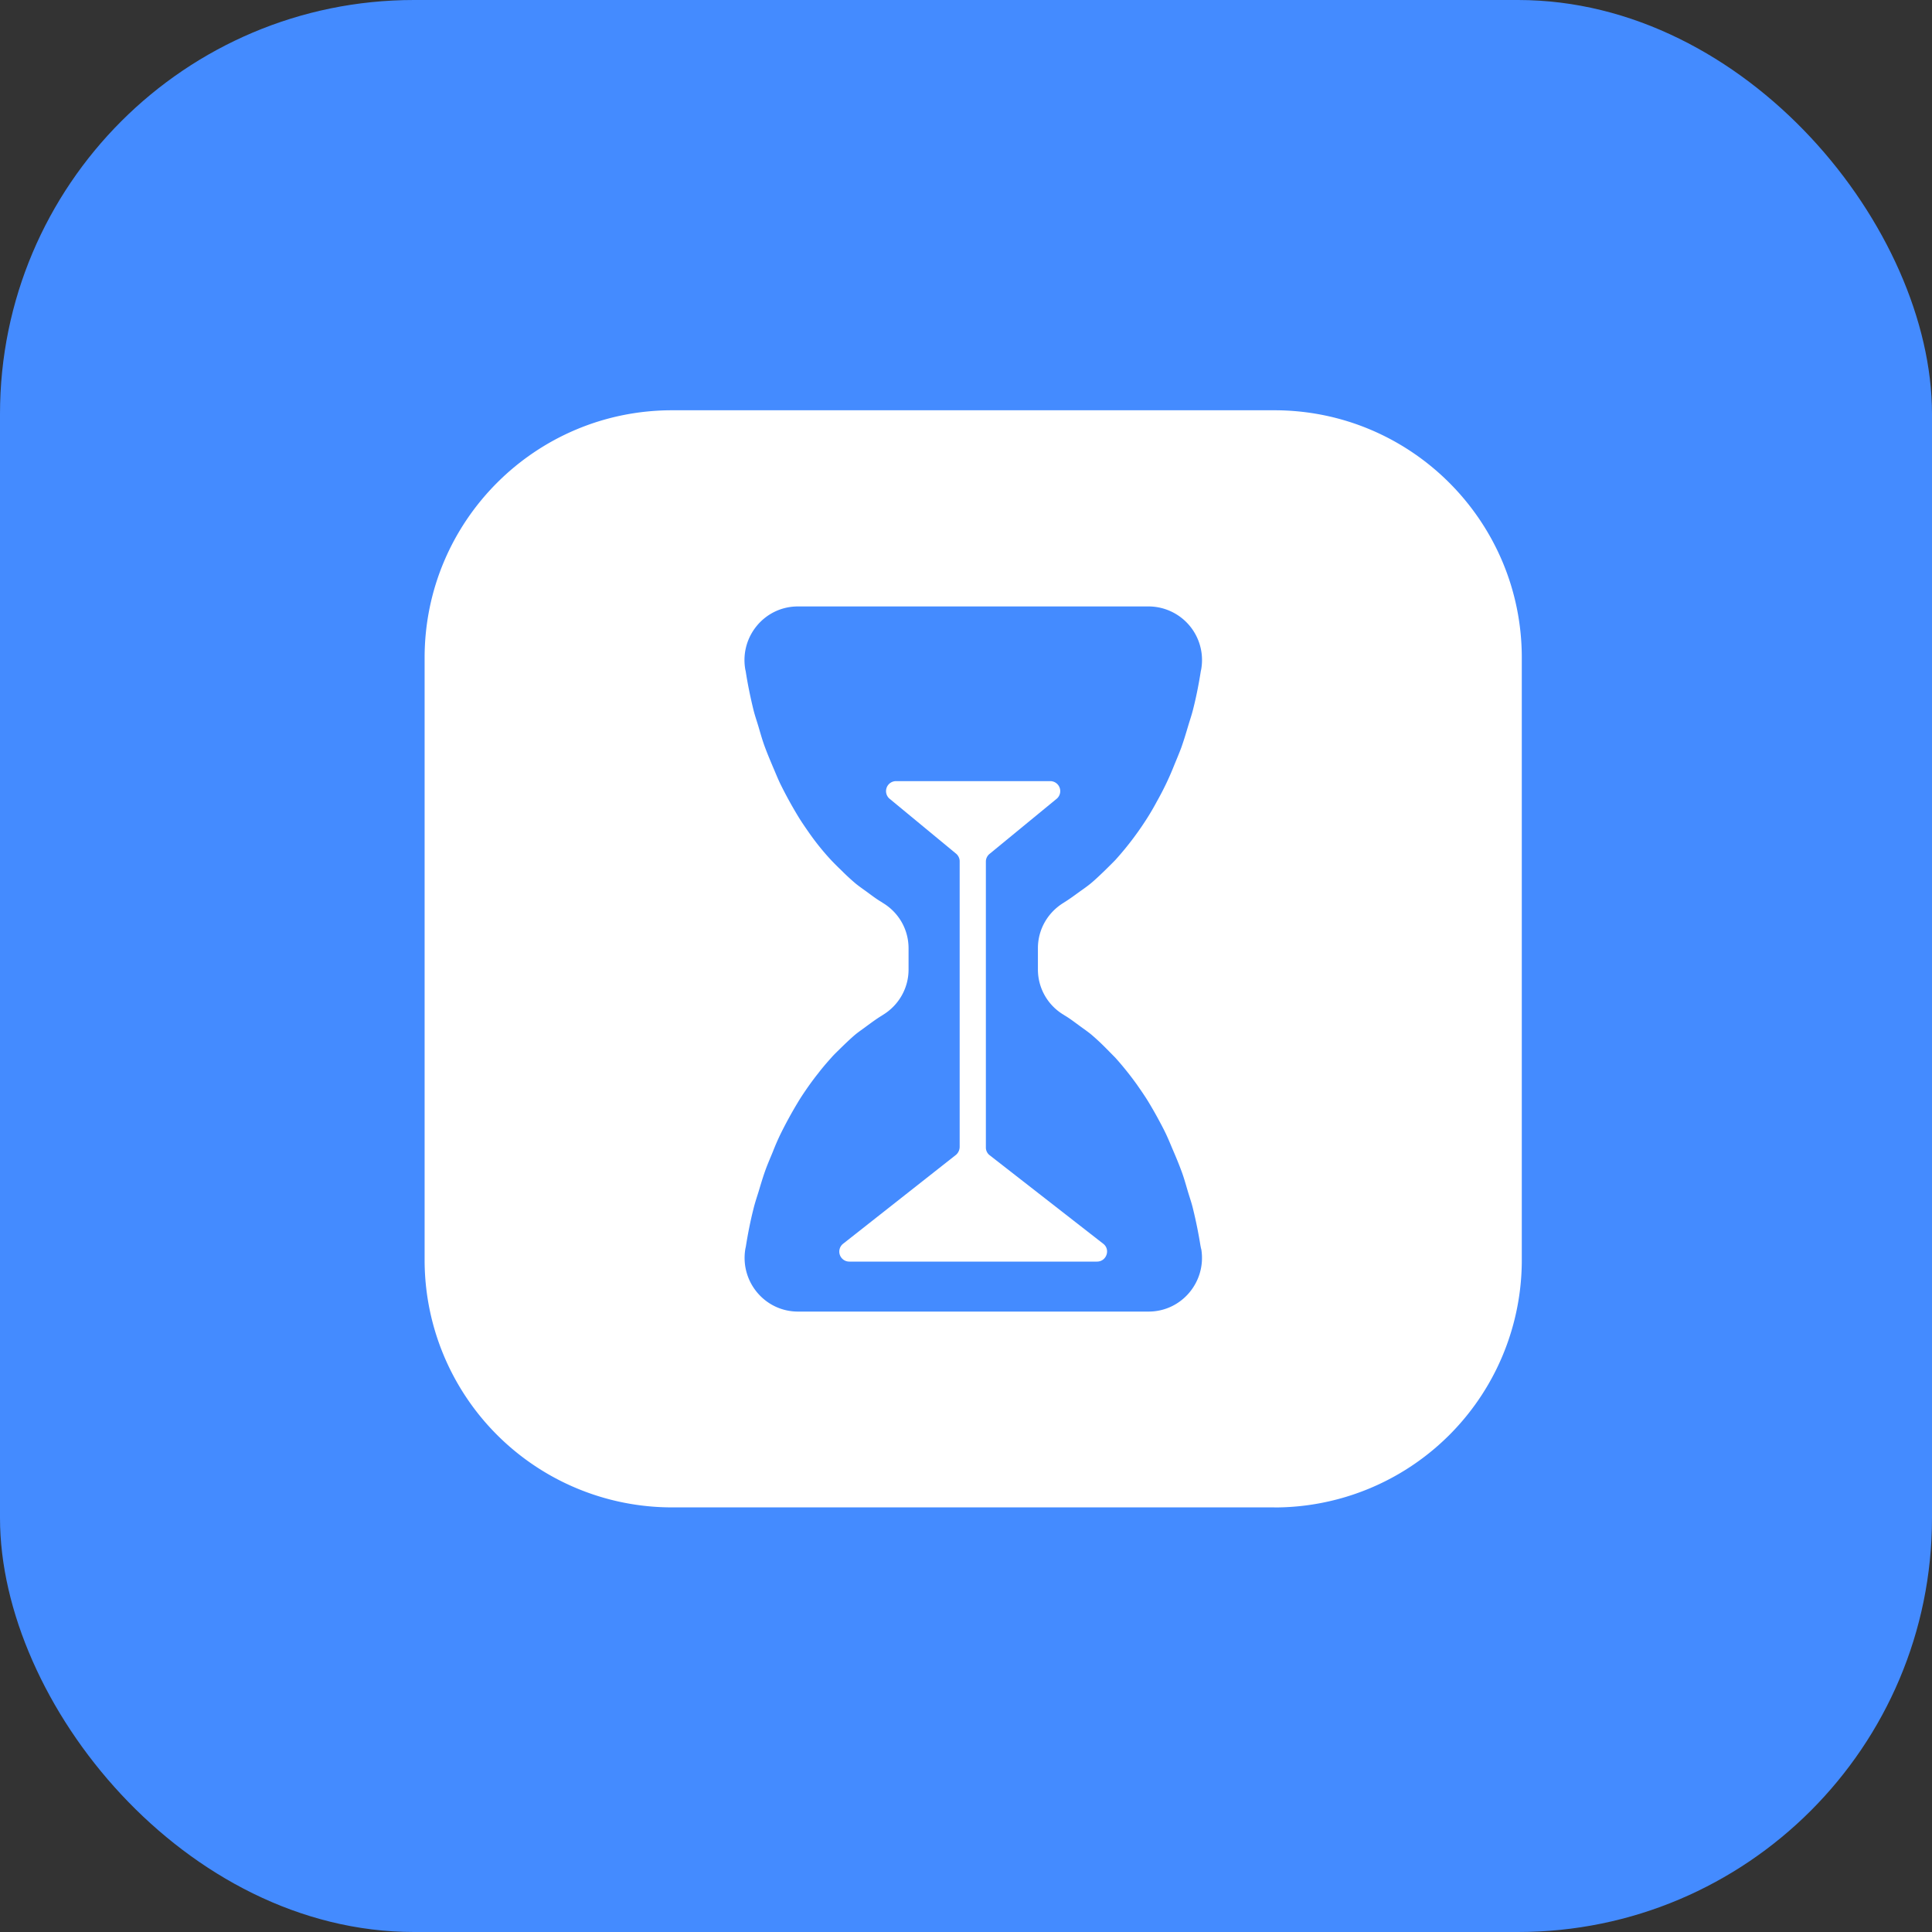<svg width="28" height="28" xmlns="http://www.w3.org/2000/svg">
    <rect width="100%" height="100%" fill="#333333" stroke="none"/>
    <g>
        <rect fill="#448BFF" rx="6" height="28" width="28"/>
        <svg x="5" y="5" viewBox="0 0 1024 1024" xmlns="http://www.w3.org/2000/svg" width="18" height="18">
            <path d="M766.208 958.362H269.722a203.981 203.981 0 0 1-204.083-204.083V257.843c0-112.64 91.29-204.032 204.083-204.032h496.486c112.64 0 204.032 91.392 204.032 204.032v496.486a203.981 203.981 0 0 1-204.032 204.083z m-60.826-215.347a378.573 378.573 0 0 0-6.246-30.925c-1.126-4.762-2.714-9.216-4.096-13.824-1.792-6.042-3.43-12.083-5.632-17.818a315.238 315.238 0 0 0-6.144-15.206c-2.048-4.762-3.994-9.626-6.144-14.234-2.406-5.12-5.12-10.086-7.782-15.002a352.256 352.256 0 0 0-6.81-11.776c-2.918-4.864-6.144-9.421-9.318-14.029a258.304 258.304 0 0 0-18.176-22.682l-8.09-8.192a192.358 192.358 0 0 0-11.878-11.008c-2.97-2.406-6.042-4.506-8.96-6.656-4.25-3.072-8.346-6.298-12.698-8.858-0.256-0.102-0.512-0.358-0.768-0.512a43.469 43.469 0 0 1-21.35-37.478v-17.51c0-15.514 8.192-29.594 21.35-37.53 0.256-0.154 0.512-0.41 0.768-0.512 4.352-2.714 8.448-5.786 12.698-8.858 3.072-2.15 5.99-4.198 8.96-6.656 4.096-3.43 7.936-7.168 11.878-10.957 2.714-2.714 5.478-5.376 8.192-8.192a255.232 255.232 0 0 0 27.546-36.608 215.552 215.552 0 0 0 6.758-11.776 237.363 237.363 0 0 0 13.978-29.184c2.048-5.018 4.198-10.035 6.144-15.258 2.048-5.786 3.84-11.776 5.632-17.818 1.382-4.608 2.918-9.062 4.096-13.824 2.56-10.086 4.608-20.48 6.246-30.925 0.154-0.922 0.41-1.69 0.512-2.56a44.186 44.186 0 0 0-43.52-51.098H373.402c-27.136 0-47.616 24.32-43.52 51.046 0.102 0.922 0.358 1.69 0.512 2.56 1.638 10.65 3.789 20.992 6.246 31.13 1.126 4.71 2.714 9.216 4.096 13.824 1.792 6.042 3.43 12.032 5.632 17.818 1.946 5.222 3.994 10.086 6.144 15.206 2.048 4.71 3.994 9.626 6.144 14.182a352.256 352.256 0 0 0 14.592 26.726c2.97 4.915 6.144 9.523 9.37 14.131a207.565 207.565 0 0 0 18.176 22.528c2.662 2.816 5.325 5.478 8.192 8.192 3.789 3.84 7.782 7.526 11.878 11.008 2.918 2.406 5.99 4.506 8.96 6.656 4.198 3.072 8.294 6.246 12.698 8.806l0.717 0.512c13.312 7.936 21.402 22.016 21.402 37.53v17.51c0 15.514-8.192 29.594-21.35 37.53-0.256 0.154-0.512 0.41-0.768 0.512-4.403 2.662-8.499 5.734-12.698 8.806-2.918 2.202-5.99 4.25-8.96 6.656-4.096 3.482-7.936 7.168-11.93 11.059-2.662 2.662-5.478 5.222-8.038 8.192-3.686 4.096-7.322 8.294-10.752 12.8-2.56 3.174-5.018 6.502-7.424 9.83-3.226 4.608-6.4 9.216-9.318 14.08a352.256 352.256 0 0 0-14.592 26.726c-2.202 4.608-4.25 9.37-6.144 14.234-2.048 5.018-4.25 9.984-6.144 15.258-2.048 5.734-3.84 11.776-5.632 17.766-1.434 4.608-2.97 9.114-4.096 13.824-2.56 10.086-4.608 20.48-6.298 31.078-0.154 0.922-0.41 1.69-0.512 2.56-4.096 26.778 16.384 51.098 43.52 51.098h289.024c27.136 0 47.616-24.32 43.52-51.046-0.256-1.024-0.512-1.946-0.614-2.867z"
                  fill="#fff"></path>
            <path d="M415.898 755.712h204.134c7.68 0 11.264-9.728 5.274-14.592l-93.952-73.216a8.038 8.038 0 0 1-2.97-6.4V425.882c0-2.304 1.024-4.506 2.714-6.042l55.91-45.926a8.243 8.243 0 0 0-5.632-14.336h-126.976a8.243 8.243 0 0 0-5.632 14.336l55.296 45.67c1.638 1.536 2.714 3.686 2.714 5.99v235.674a8.858 8.858 0 0 1-2.97 6.4l-93.286 73.472a8.243 8.243 0 0 0 5.325 14.592z"
                  fill="#fff"></path>
        </svg>
    </g>
</svg>